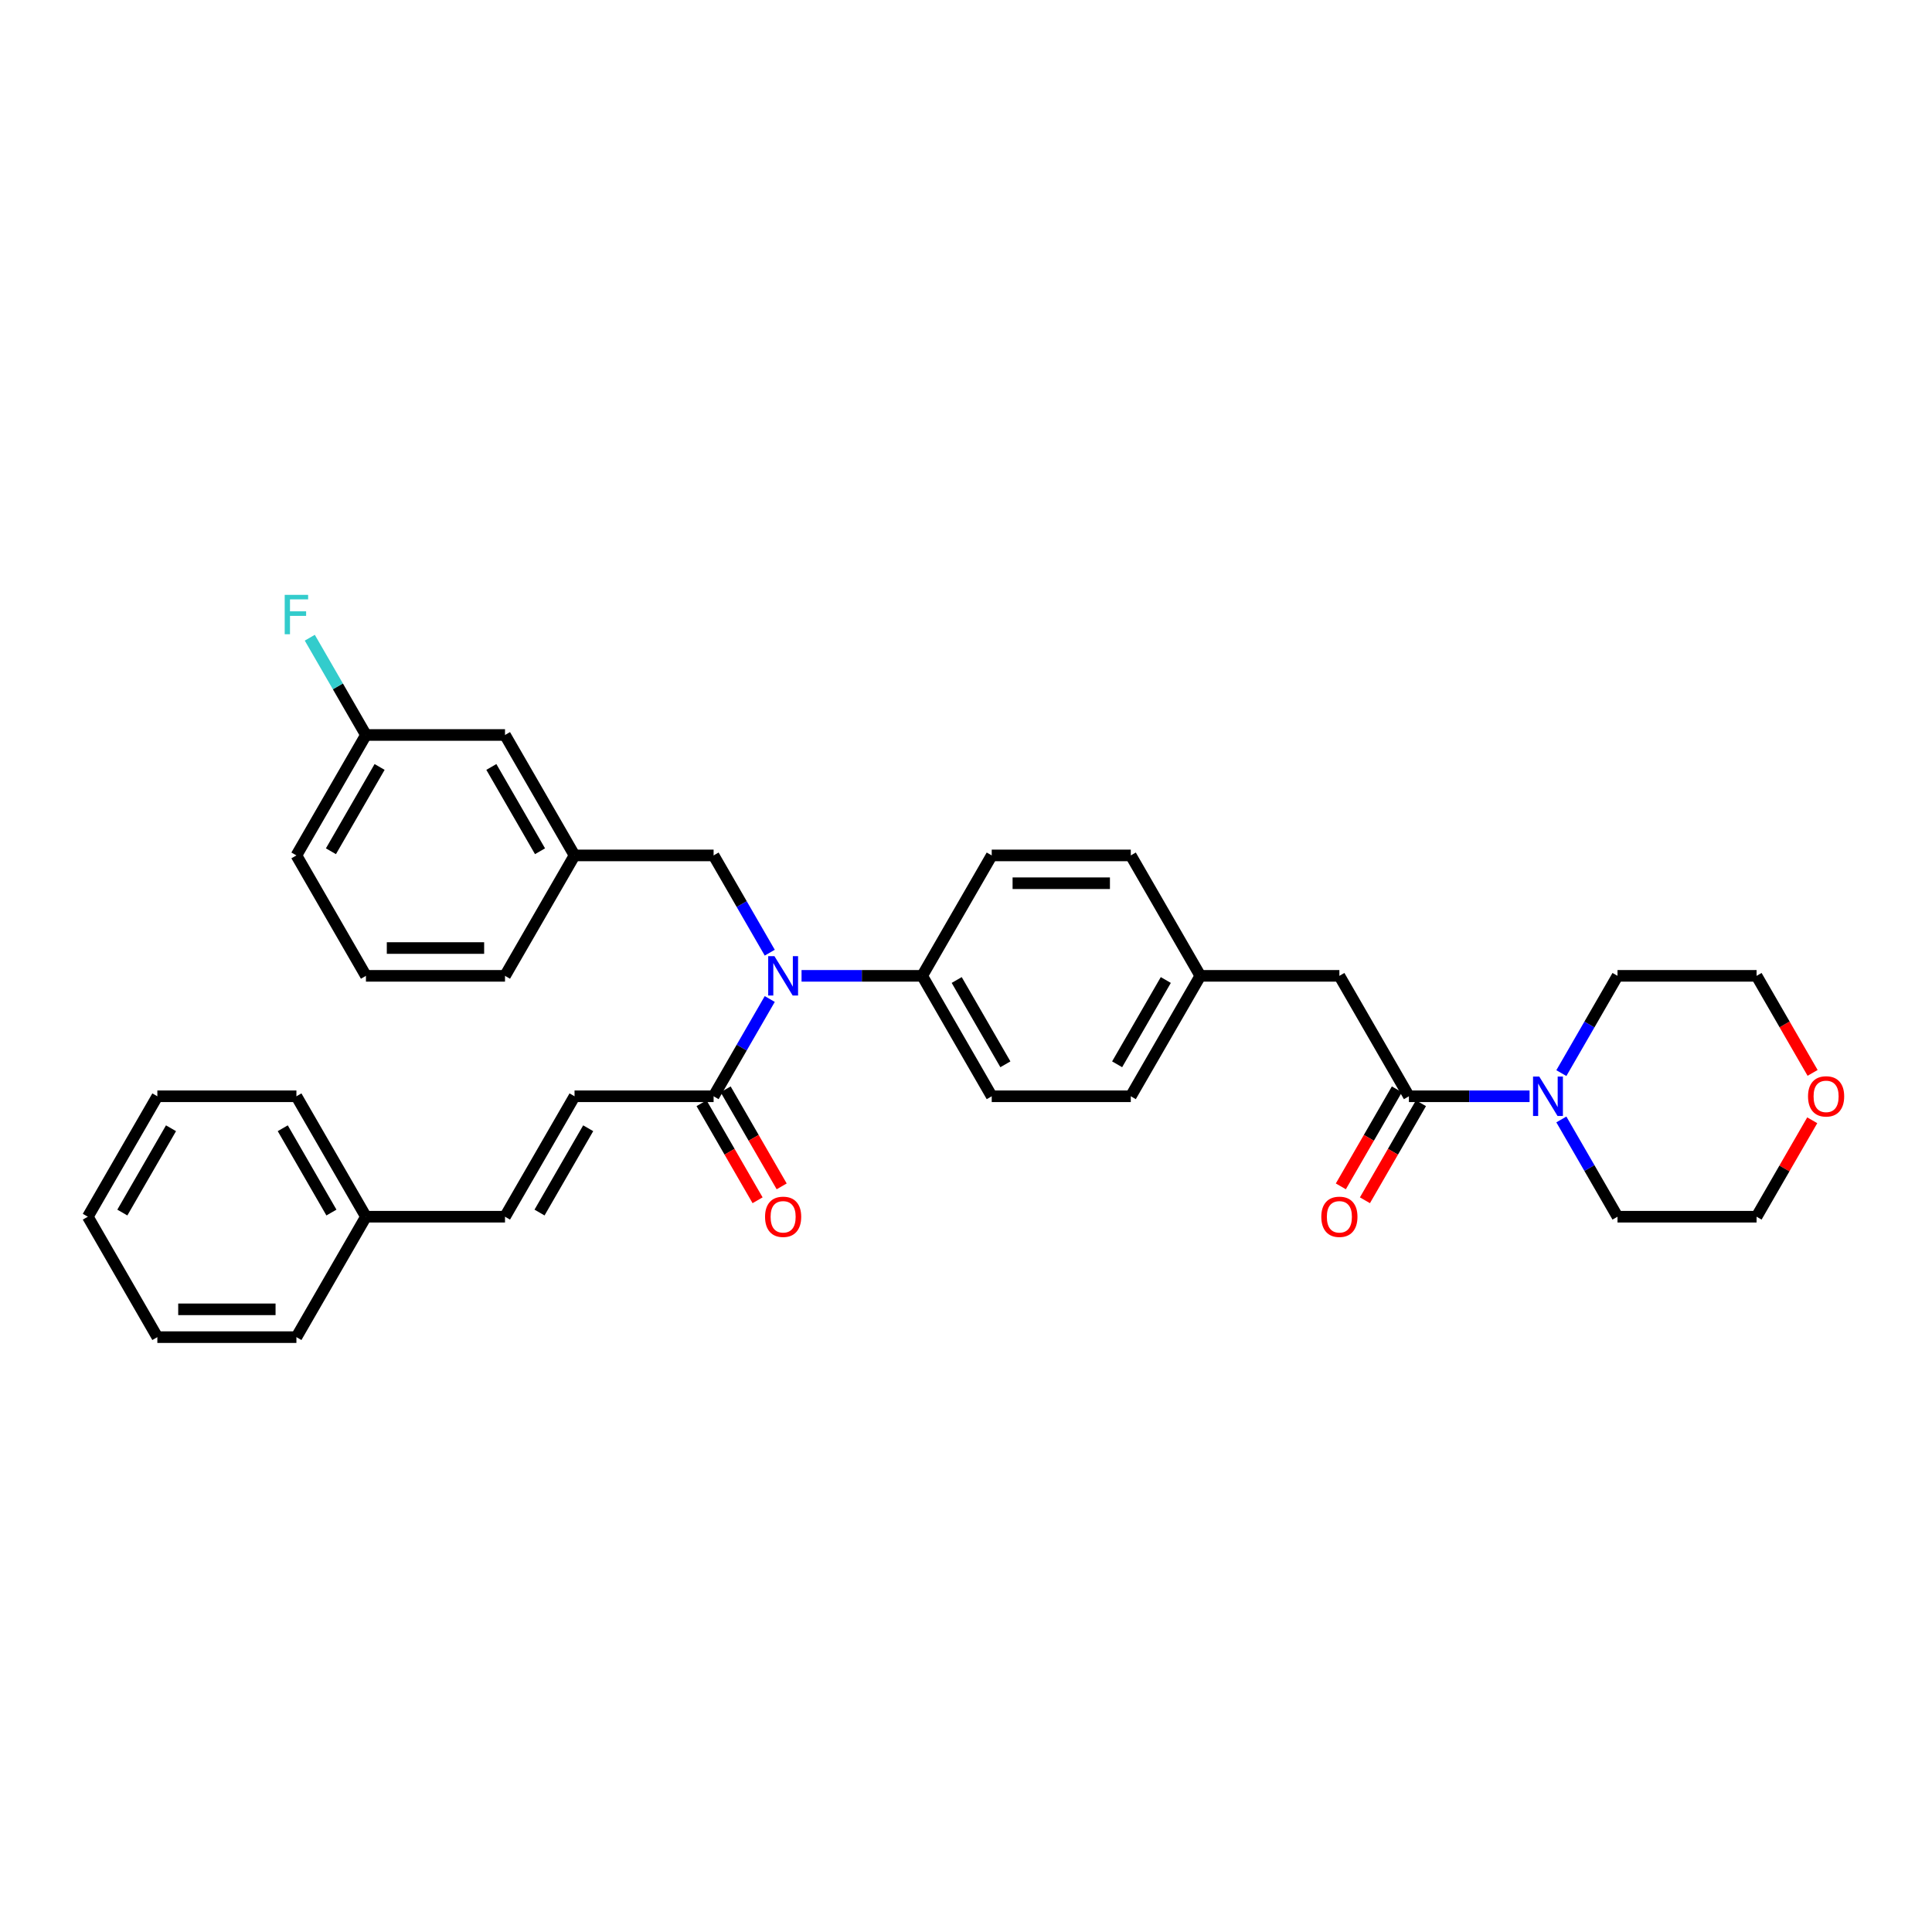 <?xml version='1.0' encoding='iso-8859-1'?>
<svg version='1.1' baseProfile='full'
              xmlns='http://www.w3.org/2000/svg'
                      xmlns:rdkit='http://www.rdkit.org/xml'
                      xmlns:xlink='http://www.w3.org/1999/xlink'
                  xml:space='preserve'
width='1000px' height='1000px' viewBox='0 0 1000 1000'>
<!-- END OF HEADER -->
<rect style='opacity:1.0;fill:#FFFFFF;stroke:none' width='1000' height='1000' x='0' y='0'> </rect>
<path class='bond-0' d='M 938.016,579.855 L 923.607,604.811' style='fill:none;fill-rule:evenodd;stroke:#FF0000;stroke-width:6px;stroke-linecap:butt;stroke-linejoin:miter;stroke-opacity:1' />
<path class='bond-0' d='M 923.607,604.811 L 909.199,629.767' style='fill:none;fill-rule:evenodd;stroke:#000000;stroke-width:6px;stroke-linecap:butt;stroke-linejoin:miter;stroke-opacity:1' />
<path class='bond-1' d='M 938.198,555.325 L 923.699,530.21' style='fill:none;fill-rule:evenodd;stroke:#FF0000;stroke-width:6px;stroke-linecap:butt;stroke-linejoin:miter;stroke-opacity:1' />
<path class='bond-1' d='M 923.699,530.21 L 909.199,505.096' style='fill:none;fill-rule:evenodd;stroke:#000000;stroke-width:6px;stroke-linecap:butt;stroke-linejoin:miter;stroke-opacity:1' />
<path class='bond-2' d='M 729.252,567.431 L 760.476,567.431' style='fill:none;fill-rule:evenodd;stroke:#000000;stroke-width:6px;stroke-linecap:butt;stroke-linejoin:miter;stroke-opacity:1' />
<path class='bond-2' d='M 760.476,567.431 L 791.701,567.431' style='fill:none;fill-rule:evenodd;stroke:#0000FF;stroke-width:6px;stroke-linecap:butt;stroke-linejoin:miter;stroke-opacity:1' />
<path class='bond-3' d='M 723.019,563.833 L 708.519,588.947' style='fill:none;fill-rule:evenodd;stroke:#000000;stroke-width:6px;stroke-linecap:butt;stroke-linejoin:miter;stroke-opacity:1' />
<path class='bond-3' d='M 708.519,588.947 L 694.019,614.061' style='fill:none;fill-rule:evenodd;stroke:#FF0000;stroke-width:6px;stroke-linecap:butt;stroke-linejoin:miter;stroke-opacity:1' />
<path class='bond-3' d='M 735.486,571.03 L 720.986,596.145' style='fill:none;fill-rule:evenodd;stroke:#000000;stroke-width:6px;stroke-linecap:butt;stroke-linejoin:miter;stroke-opacity:1' />
<path class='bond-3' d='M 720.986,596.145 L 706.486,621.259' style='fill:none;fill-rule:evenodd;stroke:#FF0000;stroke-width:6px;stroke-linecap:butt;stroke-linejoin:miter;stroke-opacity:1' />
<path class='bond-4' d='M 729.252,567.431 L 693.263,505.096' style='fill:none;fill-rule:evenodd;stroke:#000000;stroke-width:6px;stroke-linecap:butt;stroke-linejoin:miter;stroke-opacity:1' />
<path class='bond-5' d='M 808.154,555.44 L 822.687,530.268' style='fill:none;fill-rule:evenodd;stroke:#0000FF;stroke-width:6px;stroke-linecap:butt;stroke-linejoin:miter;stroke-opacity:1' />
<path class='bond-5' d='M 822.687,530.268 L 837.22,505.096' style='fill:none;fill-rule:evenodd;stroke:#000000;stroke-width:6px;stroke-linecap:butt;stroke-linejoin:miter;stroke-opacity:1' />
<path class='bond-6' d='M 808.154,579.423 L 822.687,604.595' style='fill:none;fill-rule:evenodd;stroke:#0000FF;stroke-width:6px;stroke-linecap:butt;stroke-linejoin:miter;stroke-opacity:1' />
<path class='bond-6' d='M 822.687,604.595 L 837.22,629.767' style='fill:none;fill-rule:evenodd;stroke:#000000;stroke-width:6px;stroke-linecap:butt;stroke-linejoin:miter;stroke-opacity:1' />
<path class='bond-7' d='M 837.22,505.096 L 909.199,505.096' style='fill:none;fill-rule:evenodd;stroke:#000000;stroke-width:6px;stroke-linecap:butt;stroke-linejoin:miter;stroke-opacity:1' />
<path class='bond-8' d='M 297.38,567.431 L 261.391,629.767' style='fill:none;fill-rule:evenodd;stroke:#000000;stroke-width:6px;stroke-linecap:butt;stroke-linejoin:miter;stroke-opacity:1' />
<path class='bond-8' d='M 304.449,583.98 L 279.256,627.614' style='fill:none;fill-rule:evenodd;stroke:#000000;stroke-width:6px;stroke-linecap:butt;stroke-linejoin:miter;stroke-opacity:1' />
<path class='bond-9' d='M 297.38,567.431 L 369.359,567.431' style='fill:none;fill-rule:evenodd;stroke:#000000;stroke-width:6px;stroke-linecap:butt;stroke-linejoin:miter;stroke-opacity:1' />
<path class='bond-10' d='M 398.425,493.104 L 383.892,467.933' style='fill:none;fill-rule:evenodd;stroke:#0000FF;stroke-width:6px;stroke-linecap:butt;stroke-linejoin:miter;stroke-opacity:1' />
<path class='bond-10' d='M 383.892,467.933 L 369.359,442.761' style='fill:none;fill-rule:evenodd;stroke:#000000;stroke-width:6px;stroke-linecap:butt;stroke-linejoin:miter;stroke-opacity:1' />
<path class='bond-11' d='M 398.425,517.088 L 383.892,542.26' style='fill:none;fill-rule:evenodd;stroke:#0000FF;stroke-width:6px;stroke-linecap:butt;stroke-linejoin:miter;stroke-opacity:1' />
<path class='bond-11' d='M 383.892,542.26 L 369.359,567.431' style='fill:none;fill-rule:evenodd;stroke:#000000;stroke-width:6px;stroke-linecap:butt;stroke-linejoin:miter;stroke-opacity:1' />
<path class='bond-12' d='M 414.878,505.096 L 446.102,505.096' style='fill:none;fill-rule:evenodd;stroke:#0000FF;stroke-width:6px;stroke-linecap:butt;stroke-linejoin:miter;stroke-opacity:1' />
<path class='bond-12' d='M 446.102,505.096 L 477.327,505.096' style='fill:none;fill-rule:evenodd;stroke:#000000;stroke-width:6px;stroke-linecap:butt;stroke-linejoin:miter;stroke-opacity:1' />
<path class='bond-13' d='M 363.125,571.03 L 377.625,596.145' style='fill:none;fill-rule:evenodd;stroke:#000000;stroke-width:6px;stroke-linecap:butt;stroke-linejoin:miter;stroke-opacity:1' />
<path class='bond-13' d='M 377.625,596.145 L 392.125,621.259' style='fill:none;fill-rule:evenodd;stroke:#FF0000;stroke-width:6px;stroke-linecap:butt;stroke-linejoin:miter;stroke-opacity:1' />
<path class='bond-13' d='M 375.592,563.833 L 390.092,588.947' style='fill:none;fill-rule:evenodd;stroke:#000000;stroke-width:6px;stroke-linecap:butt;stroke-linejoin:miter;stroke-opacity:1' />
<path class='bond-13' d='M 390.092,588.947 L 404.592,614.061' style='fill:none;fill-rule:evenodd;stroke:#FF0000;stroke-width:6px;stroke-linecap:butt;stroke-linejoin:miter;stroke-opacity:1' />
<path class='bond-14' d='M 261.391,629.767 L 189.412,629.767' style='fill:none;fill-rule:evenodd;stroke:#000000;stroke-width:6px;stroke-linecap:butt;stroke-linejoin:miter;stroke-opacity:1' />
<path class='bond-15' d='M 189.412,629.767 L 153.423,567.431' style='fill:none;fill-rule:evenodd;stroke:#000000;stroke-width:6px;stroke-linecap:butt;stroke-linejoin:miter;stroke-opacity:1' />
<path class='bond-15' d='M 171.546,627.614 L 146.354,583.98' style='fill:none;fill-rule:evenodd;stroke:#000000;stroke-width:6px;stroke-linecap:butt;stroke-linejoin:miter;stroke-opacity:1' />
<path class='bond-16' d='M 189.412,629.767 L 153.423,692.102' style='fill:none;fill-rule:evenodd;stroke:#000000;stroke-width:6px;stroke-linecap:butt;stroke-linejoin:miter;stroke-opacity:1' />
<path class='bond-17' d='M 261.391,380.425 L 297.38,442.761' style='fill:none;fill-rule:evenodd;stroke:#000000;stroke-width:6px;stroke-linecap:butt;stroke-linejoin:miter;stroke-opacity:1' />
<path class='bond-17' d='M 254.322,396.974 L 279.514,440.608' style='fill:none;fill-rule:evenodd;stroke:#000000;stroke-width:6px;stroke-linecap:butt;stroke-linejoin:miter;stroke-opacity:1' />
<path class='bond-18' d='M 261.391,380.425 L 189.412,380.425' style='fill:none;fill-rule:evenodd;stroke:#000000;stroke-width:6px;stroke-linecap:butt;stroke-linejoin:miter;stroke-opacity:1' />
<path class='bond-19' d='M 369.359,442.761 L 297.38,442.761' style='fill:none;fill-rule:evenodd;stroke:#000000;stroke-width:6px;stroke-linecap:butt;stroke-linejoin:miter;stroke-opacity:1' />
<path class='bond-20' d='M 189.412,380.425 L 174.879,355.253' style='fill:none;fill-rule:evenodd;stroke:#000000;stroke-width:6px;stroke-linecap:butt;stroke-linejoin:miter;stroke-opacity:1' />
<path class='bond-20' d='M 174.879,355.253 L 160.346,330.082' style='fill:none;fill-rule:evenodd;stroke:#33CCCC;stroke-width:6px;stroke-linecap:butt;stroke-linejoin:miter;stroke-opacity:1' />
<path class='bond-21' d='M 189.412,380.425 L 153.423,442.761' style='fill:none;fill-rule:evenodd;stroke:#000000;stroke-width:6px;stroke-linecap:butt;stroke-linejoin:miter;stroke-opacity:1' />
<path class='bond-21' d='M 196.481,396.974 L 171.288,440.608' style='fill:none;fill-rule:evenodd;stroke:#000000;stroke-width:6px;stroke-linecap:butt;stroke-linejoin:miter;stroke-opacity:1' />
<path class='bond-22' d='M 477.327,505.096 L 513.316,567.431' style='fill:none;fill-rule:evenodd;stroke:#000000;stroke-width:6px;stroke-linecap:butt;stroke-linejoin:miter;stroke-opacity:1' />
<path class='bond-22' d='M 495.192,507.249 L 520.385,550.883' style='fill:none;fill-rule:evenodd;stroke:#000000;stroke-width:6px;stroke-linecap:butt;stroke-linejoin:miter;stroke-opacity:1' />
<path class='bond-23' d='M 477.327,505.096 L 513.316,442.761' style='fill:none;fill-rule:evenodd;stroke:#000000;stroke-width:6px;stroke-linecap:butt;stroke-linejoin:miter;stroke-opacity:1' />
<path class='bond-24' d='M 513.316,567.431 L 585.295,567.431' style='fill:none;fill-rule:evenodd;stroke:#000000;stroke-width:6px;stroke-linecap:butt;stroke-linejoin:miter;stroke-opacity:1' />
<path class='bond-25' d='M 513.316,442.761 L 585.295,442.761' style='fill:none;fill-rule:evenodd;stroke:#000000;stroke-width:6px;stroke-linecap:butt;stroke-linejoin:miter;stroke-opacity:1' />
<path class='bond-25' d='M 524.113,457.156 L 574.498,457.156' style='fill:none;fill-rule:evenodd;stroke:#000000;stroke-width:6px;stroke-linecap:butt;stroke-linejoin:miter;stroke-opacity:1' />
<path class='bond-26' d='M 693.263,505.096 L 621.284,505.096' style='fill:none;fill-rule:evenodd;stroke:#000000;stroke-width:6px;stroke-linecap:butt;stroke-linejoin:miter;stroke-opacity:1' />
<path class='bond-27' d='M 621.284,505.096 L 585.295,442.761' style='fill:none;fill-rule:evenodd;stroke:#000000;stroke-width:6px;stroke-linecap:butt;stroke-linejoin:miter;stroke-opacity:1' />
<path class='bond-28' d='M 621.284,505.096 L 585.295,567.431' style='fill:none;fill-rule:evenodd;stroke:#000000;stroke-width:6px;stroke-linecap:butt;stroke-linejoin:miter;stroke-opacity:1' />
<path class='bond-28' d='M 603.419,507.249 L 578.226,550.883' style='fill:none;fill-rule:evenodd;stroke:#000000;stroke-width:6px;stroke-linecap:butt;stroke-linejoin:miter;stroke-opacity:1' />
<path class='bond-29' d='M 297.38,442.761 L 261.391,505.096' style='fill:none;fill-rule:evenodd;stroke:#000000;stroke-width:6px;stroke-linecap:butt;stroke-linejoin:miter;stroke-opacity:1' />
<path class='bond-30' d='M 189.412,505.096 L 261.391,505.096' style='fill:none;fill-rule:evenodd;stroke:#000000;stroke-width:6px;stroke-linecap:butt;stroke-linejoin:miter;stroke-opacity:1' />
<path class='bond-30' d='M 200.209,490.7 L 250.594,490.7' style='fill:none;fill-rule:evenodd;stroke:#000000;stroke-width:6px;stroke-linecap:butt;stroke-linejoin:miter;stroke-opacity:1' />
<path class='bond-31' d='M 189.412,505.096 L 153.423,442.761' style='fill:none;fill-rule:evenodd;stroke:#000000;stroke-width:6px;stroke-linecap:butt;stroke-linejoin:miter;stroke-opacity:1' />
<path class='bond-32' d='M 153.423,567.431 L 81.444,567.431' style='fill:none;fill-rule:evenodd;stroke:#000000;stroke-width:6px;stroke-linecap:butt;stroke-linejoin:miter;stroke-opacity:1' />
<path class='bond-33' d='M 153.423,692.102 L 81.444,692.102' style='fill:none;fill-rule:evenodd;stroke:#000000;stroke-width:6px;stroke-linecap:butt;stroke-linejoin:miter;stroke-opacity:1' />
<path class='bond-33' d='M 142.626,677.706 L 92.241,677.706' style='fill:none;fill-rule:evenodd;stroke:#000000;stroke-width:6px;stroke-linecap:butt;stroke-linejoin:miter;stroke-opacity:1' />
<path class='bond-34' d='M 81.444,567.431 L 45.455,629.767' style='fill:none;fill-rule:evenodd;stroke:#000000;stroke-width:6px;stroke-linecap:butt;stroke-linejoin:miter;stroke-opacity:1' />
<path class='bond-34' d='M 88.513,583.98 L 63.32,627.614' style='fill:none;fill-rule:evenodd;stroke:#000000;stroke-width:6px;stroke-linecap:butt;stroke-linejoin:miter;stroke-opacity:1' />
<path class='bond-35' d='M 81.444,692.102 L 45.455,629.767' style='fill:none;fill-rule:evenodd;stroke:#000000;stroke-width:6px;stroke-linecap:butt;stroke-linejoin:miter;stroke-opacity:1' />
<path class='bond-36' d='M 837.22,629.767 L 909.199,629.767' style='fill:none;fill-rule:evenodd;stroke:#000000;stroke-width:6px;stroke-linecap:butt;stroke-linejoin:miter;stroke-opacity:1' />
<path  class='atom-0' d='M 935.831 567.489
Q 935.831 562.595, 938.249 559.859
Q 940.668 557.124, 945.188 557.124
Q 949.708 557.124, 952.127 559.859
Q 954.545 562.595, 954.545 567.489
Q 954.545 572.441, 952.098 575.263
Q 949.651 578.056, 945.188 578.056
Q 940.697 578.056, 938.249 575.263
Q 935.831 572.47, 935.831 567.489
M 945.188 575.752
Q 948.298 575.752, 949.968 573.679
Q 951.666 571.577, 951.666 567.489
Q 951.666 563.487, 949.968 561.472
Q 948.298 559.427, 945.188 559.427
Q 942.079 559.427, 940.38 561.443
Q 938.71 563.458, 938.71 567.489
Q 938.71 571.606, 940.38 573.679
Q 942.079 575.752, 945.188 575.752
' fill='#FF0000'/>
<path  class='atom-2' d='M 796.725 557.239
L 803.405 568.036
Q 804.067 569.101, 805.132 571.03
Q 806.197 572.959, 806.255 573.075
L 806.255 557.239
L 808.961 557.239
L 808.961 577.624
L 806.169 577.624
L 798.999 565.819
Q 798.165 564.437, 797.272 562.854
Q 796.408 561.27, 796.149 560.781
L 796.149 577.624
L 793.5 577.624
L 793.5 557.239
L 796.725 557.239
' fill='#0000FF'/>
<path  class='atom-3' d='M 683.906 629.824
Q 683.906 624.93, 686.324 622.195
Q 688.743 619.459, 693.263 619.459
Q 697.783 619.459, 700.202 622.195
Q 702.62 624.93, 702.62 629.824
Q 702.62 634.777, 700.173 637.598
Q 697.725 640.391, 693.263 640.391
Q 688.771 640.391, 686.324 637.598
Q 683.906 634.805, 683.906 629.824
M 693.263 638.088
Q 696.372 638.088, 698.042 636.015
Q 699.741 633.913, 699.741 629.824
Q 699.741 625.822, 698.042 623.807
Q 696.372 621.763, 693.263 621.763
Q 690.153 621.763, 688.455 623.778
Q 686.785 625.794, 686.785 629.824
Q 686.785 633.942, 688.455 636.015
Q 690.153 638.088, 693.263 638.088
' fill='#FF0000'/>
<path  class='atom-6' d='M 400.842 494.904
L 407.522 505.701
Q 408.184 506.766, 409.249 508.695
Q 410.315 510.624, 410.372 510.739
L 410.372 494.904
L 413.079 494.904
L 413.079 515.288
L 410.286 515.288
L 403.117 503.484
Q 402.282 502.102, 401.389 500.518
Q 400.525 498.935, 400.266 498.445
L 400.266 515.288
L 397.618 515.288
L 397.618 494.904
L 400.842 494.904
' fill='#0000FF'/>
<path  class='atom-8' d='M 395.991 629.824
Q 395.991 624.93, 398.409 622.195
Q 400.828 619.459, 405.348 619.459
Q 409.868 619.459, 412.287 622.195
Q 414.705 624.93, 414.705 629.824
Q 414.705 634.777, 412.258 637.598
Q 409.811 640.391, 405.348 640.391
Q 400.857 640.391, 398.409 637.598
Q 395.991 634.805, 395.991 629.824
M 405.348 638.088
Q 408.457 638.088, 410.127 636.015
Q 411.826 633.913, 411.826 629.824
Q 411.826 625.822, 410.127 623.807
Q 408.457 621.763, 405.348 621.763
Q 402.239 621.763, 400.54 623.778
Q 398.87 625.794, 398.87 629.824
Q 398.87 633.942, 400.54 636.015
Q 402.239 638.088, 405.348 638.088
' fill='#FF0000'/>
<path  class='atom-22' d='M 147.362 307.898
L 159.483 307.898
L 159.483 310.23
L 150.097 310.23
L 150.097 316.42
L 158.447 316.42
L 158.447 318.781
L 150.097 318.781
L 150.097 328.282
L 147.362 328.282
L 147.362 307.898
' fill='#33CCCC'/>
</svg>
